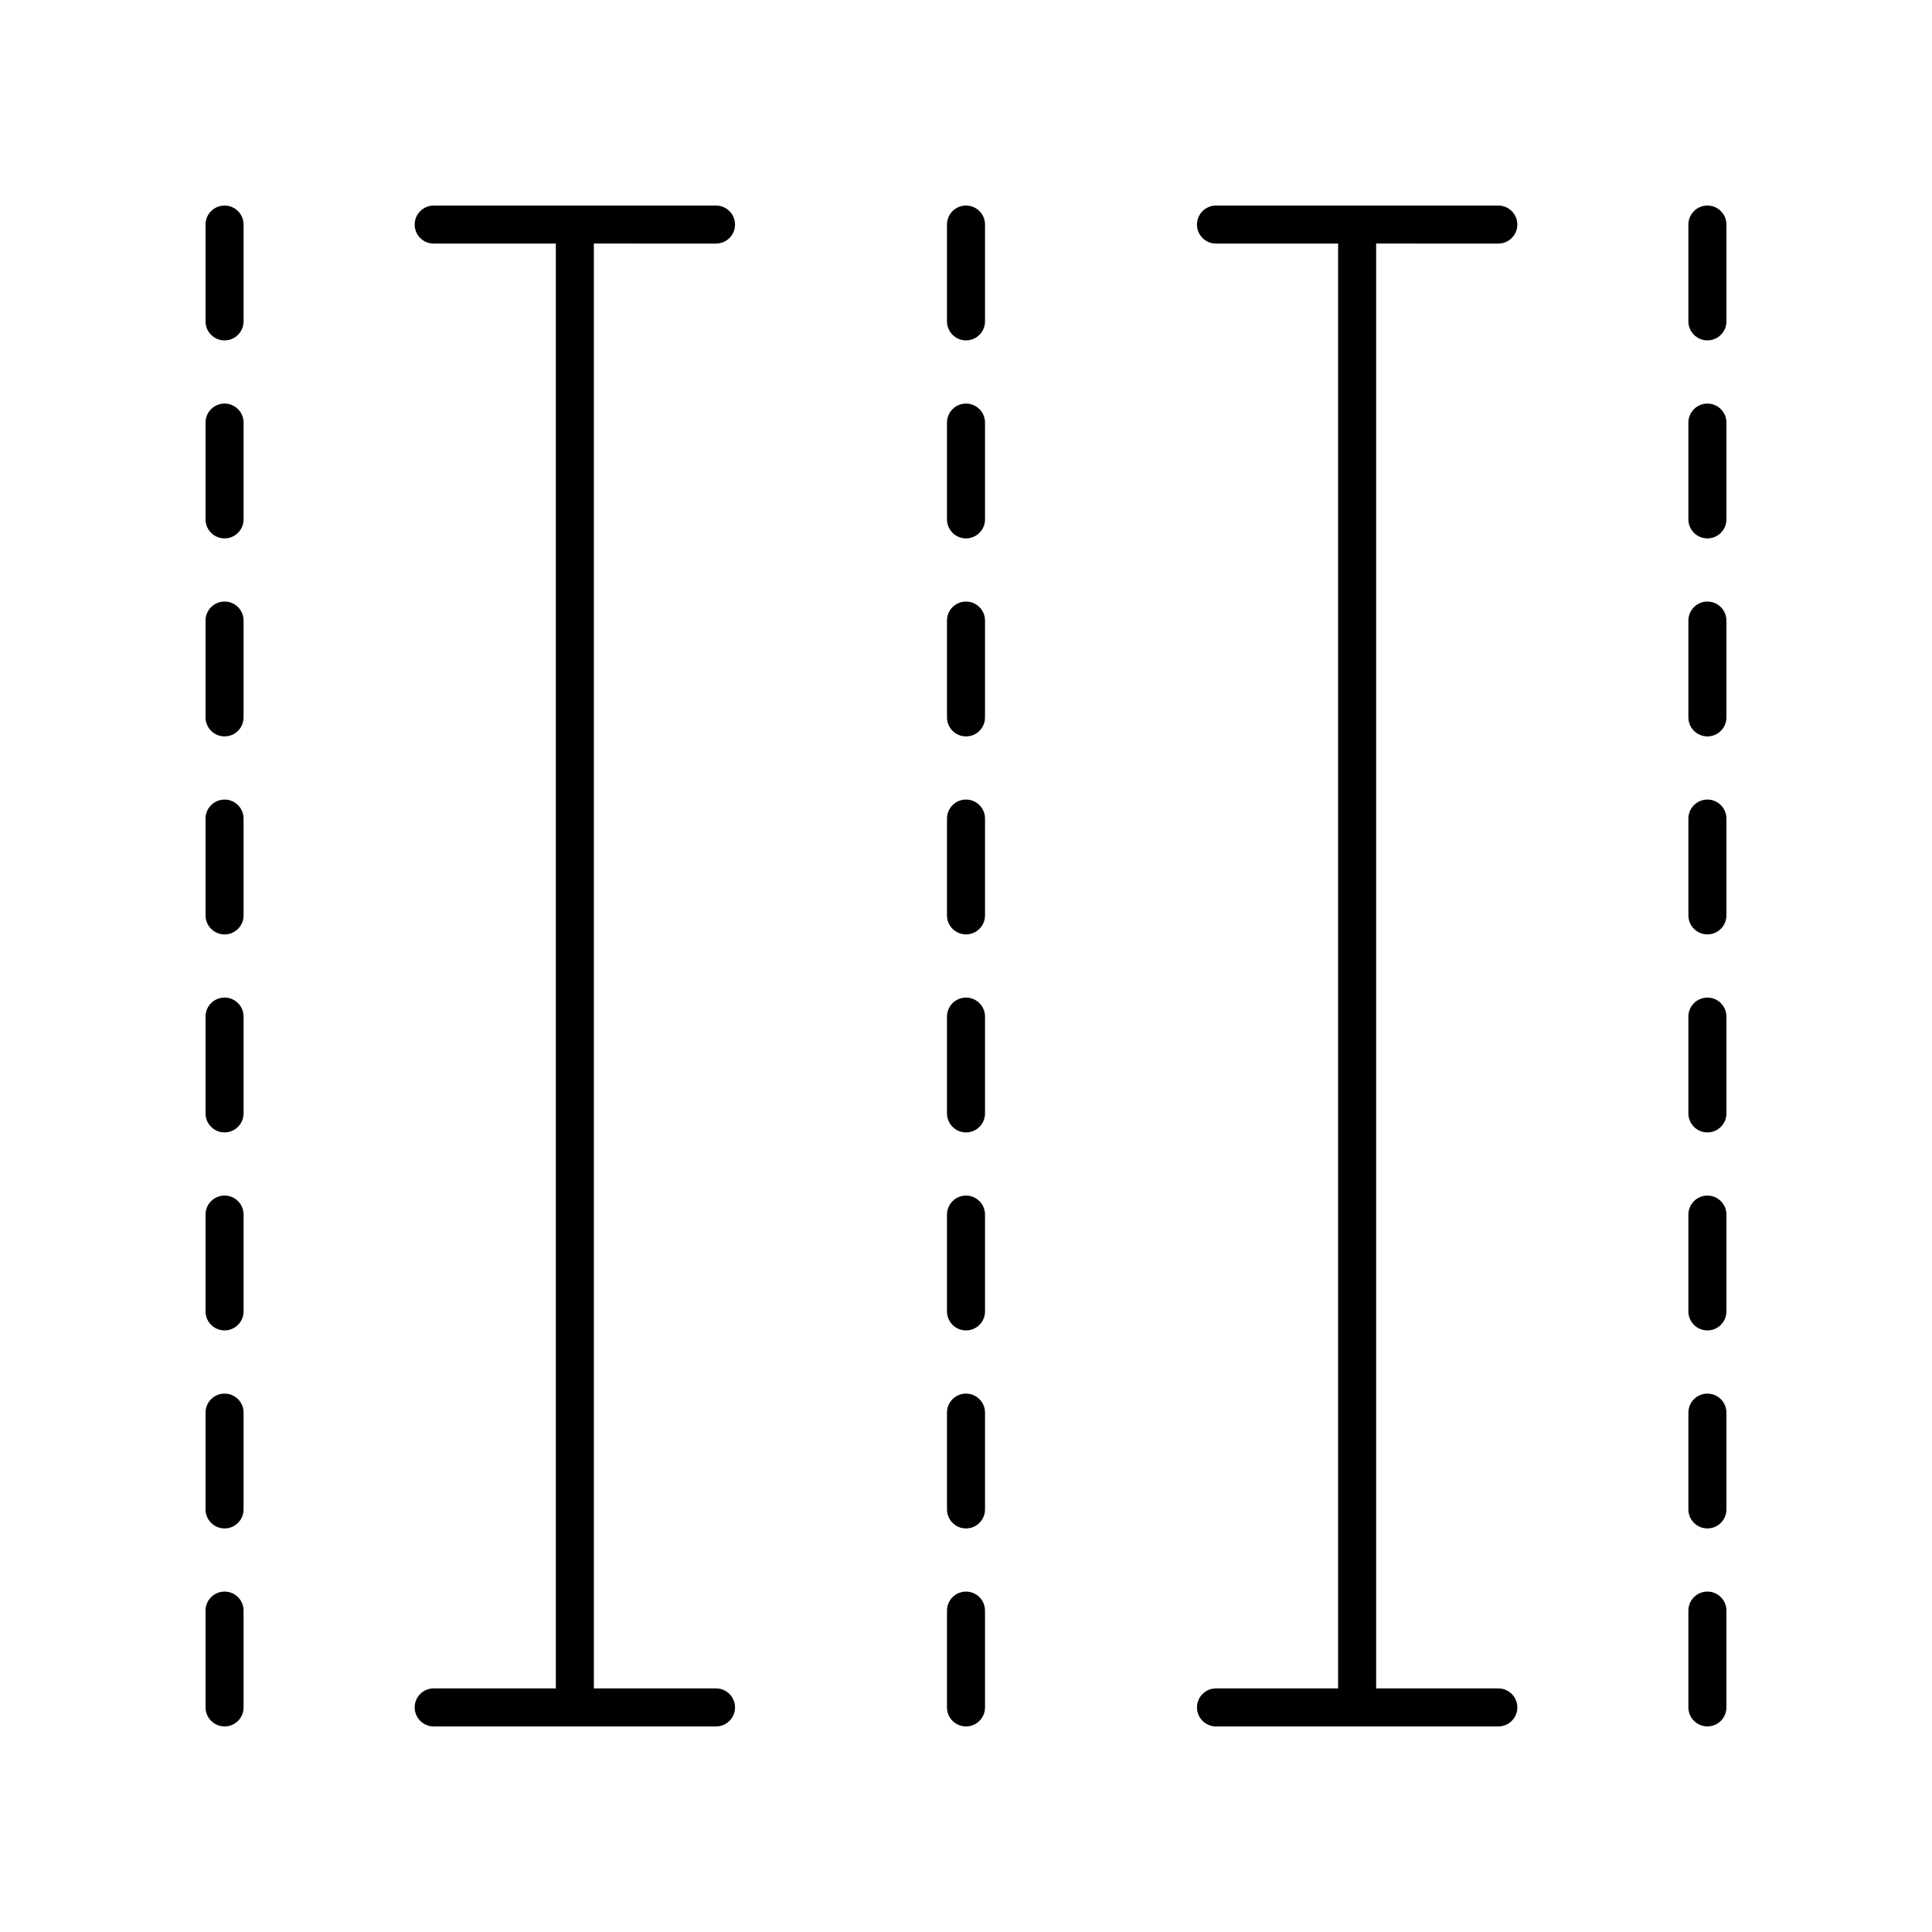 <?xml version="1.0" encoding="UTF-8"?>
<!-- Uploaded to: ICON Repo, www.svgrepo.com, Generator: ICON Repo Mixer Tools -->
<svg fill="#000000" width="800px" height="800px" version="1.1" viewBox="144 144 512 512" xmlns="http://www.w3.org/2000/svg">
 <g>
  <path d="m541.07 208.55c2.785 0 5.039-2.254 5.039-5.039 0-2.781-2.254-5.039-5.039-5.039l-74.82 0.004c-2.785 0-5.039 2.254-5.039 5.039 0 2.781 2.254 5.039 5.039 5.039h32.367v382.89h-32.367c-2.785 0-5.039 2.254-5.039 5.039 0 2.781 2.254 5.039 5.039 5.039h74.82c2.785 0 5.039-2.254 5.039-5.039 0-2.781-2.254-5.039-5.039-5.039h-32.375v-382.9z"/>
  <path d="m333.75 208.55c2.785 0 5.039-2.254 5.039-5.039 0-2.781-2.254-5.039-5.039-5.039l-74.82 0.004c-2.785 0-5.039 2.254-5.039 5.039 0 2.781 2.254 5.039 5.039 5.039h32.375v382.89h-32.375c-2.785 0-5.039 2.254-5.039 5.039 0 2.781 2.254 5.039 5.039 5.039h74.82c2.785 0 5.039-2.254 5.039-5.039 0-2.781-2.254-5.039-5.039-5.039h-32.367l-0.004-382.9z"/>
  <path d="m203.51 234.21c2.785 0 5.039-2.254 5.039-5.039v-25.656c0-2.781-2.254-5.039-5.039-5.039-2.785 0-5.039 2.254-5.039 5.039v25.656c0.004 2.781 2.254 5.039 5.039 5.039z"/>
  <path d="m203.51 286.68c2.785 0 5.039-2.254 5.039-5.039v-25.652c0-2.781-2.254-5.039-5.039-5.039-2.785 0-5.039 2.254-5.039 5.039v25.652c0.004 2.781 2.254 5.039 5.039 5.039z"/>
  <path d="m203.51 339.15c2.785 0 5.039-2.254 5.039-5.039v-25.656c0-2.781-2.254-5.039-5.039-5.039-2.785 0-5.039 2.254-5.039 5.039v25.656c0.004 2.785 2.254 5.039 5.039 5.039z"/>
  <path d="m203.51 391.63c2.785 0 5.039-2.254 5.039-5.039v-25.656c0-2.781-2.254-5.039-5.039-5.039-2.785 0-5.039 2.254-5.039 5.039v25.656c0.004 2.781 2.254 5.039 5.039 5.039z"/>
  <path d="m203.51 444.1c2.785 0 5.039-2.254 5.039-5.039v-25.656c0-2.781-2.254-5.039-5.039-5.039-2.785 0-5.039 2.254-5.039 5.039v25.656c0.004 2.781 2.254 5.039 5.039 5.039z"/>
  <path d="m203.51 496.57c2.785 0 5.039-2.254 5.039-5.039v-25.656c0-2.781-2.254-5.039-5.039-5.039-2.785 0-5.039 2.254-5.039 5.039v25.656c0.004 2.785 2.254 5.039 5.039 5.039z"/>
  <path d="m203.51 549.05c2.785 0 5.039-2.254 5.039-5.039v-25.652c0-2.781-2.254-5.039-5.039-5.039-2.785 0-5.039 2.254-5.039 5.039v25.652c0.004 2.785 2.254 5.039 5.039 5.039z"/>
  <path d="m203.51 601.52c2.785 0 5.039-2.254 5.039-5.039v-25.656c0-2.781-2.254-5.039-5.039-5.039-2.785 0-5.039 2.254-5.039 5.039l0.004 25.656c0 2.781 2.25 5.039 5.035 5.039z"/>
  <path d="m405.04 203.51c0-2.781-2.254-5.039-5.039-5.039s-5.039 2.254-5.039 5.039v25.656c0 2.781 2.254 5.039 5.039 5.039s5.039-2.254 5.039-5.039z"/>
  <path d="m405.04 255.99c0-2.781-2.254-5.039-5.039-5.039s-5.039 2.254-5.039 5.039v25.652c0 2.781 2.254 5.039 5.039 5.039s5.039-2.254 5.039-5.039z"/>
  <path d="m405.04 308.46c0-2.781-2.254-5.039-5.039-5.039s-5.039 2.254-5.039 5.039v25.656c0 2.781 2.254 5.039 5.039 5.039s5.039-2.254 5.039-5.039z"/>
  <path d="m405.04 360.93c0-2.781-2.254-5.039-5.039-5.039s-5.039 2.254-5.039 5.039v25.656c0 2.781 2.254 5.039 5.039 5.039s5.039-2.254 5.039-5.039z"/>
  <path d="m405.04 413.41c0-2.781-2.254-5.039-5.039-5.039s-5.039 2.254-5.039 5.039v25.656c0 2.781 2.254 5.039 5.039 5.039s5.039-2.254 5.039-5.039z"/>
  <path d="m405.04 465.88c0-2.781-2.254-5.039-5.039-5.039s-5.039 2.254-5.039 5.039v25.656c0 2.781 2.254 5.039 5.039 5.039s5.039-2.254 5.039-5.039z"/>
  <path d="m405.04 518.36c0-2.781-2.254-5.039-5.039-5.039s-5.039 2.254-5.039 5.039v25.652c0 2.781 2.254 5.039 5.039 5.039s5.039-2.254 5.039-5.039z"/>
  <path d="m400 565.79c-2.785 0-5.039 2.254-5.039 5.039v25.656c0 2.781 2.254 5.039 5.039 5.039s5.039-2.254 5.039-5.039v-25.656c-0.004-2.781-2.254-5.039-5.039-5.039z"/>
  <path d="m601.52 203.51c0-2.781-2.254-5.039-5.039-5.039s-5.039 2.254-5.039 5.039v25.656c0 2.781 2.254 5.039 5.039 5.039s5.039-2.254 5.039-5.039z"/>
  <path d="m601.52 255.99c0-2.781-2.254-5.039-5.039-5.039s-5.039 2.254-5.039 5.039v25.652c0 2.781 2.254 5.039 5.039 5.039s5.039-2.254 5.039-5.039z"/>
  <path d="m601.52 308.46c0-2.781-2.254-5.039-5.039-5.039s-5.039 2.254-5.039 5.039v25.656c0 2.781 2.254 5.039 5.039 5.039s5.039-2.254 5.039-5.039z"/>
  <path d="m601.52 360.93c0-2.781-2.254-5.039-5.039-5.039s-5.039 2.254-5.039 5.039v25.656c0 2.781 2.254 5.039 5.039 5.039s5.039-2.254 5.039-5.039z"/>
  <path d="m601.52 413.41c0-2.781-2.254-5.039-5.039-5.039s-5.039 2.254-5.039 5.039v25.656c0 2.781 2.254 5.039 5.039 5.039s5.039-2.254 5.039-5.039z"/>
  <path d="m601.52 465.88c0-2.781-2.254-5.039-5.039-5.039s-5.039 2.254-5.039 5.039v25.656c0 2.781 2.254 5.039 5.039 5.039s5.039-2.254 5.039-5.039z"/>
  <path d="m601.52 518.36c0-2.781-2.254-5.039-5.039-5.039s-5.039 2.254-5.039 5.039v25.652c0 2.781 2.254 5.039 5.039 5.039s5.039-2.254 5.039-5.039z"/>
  <path d="m596.48 601.52c2.785 0 5.039-2.254 5.039-5.039v-25.656c0-2.781-2.254-5.039-5.039-5.039s-5.039 2.254-5.039 5.039v25.656c0 2.781 2.254 5.039 5.039 5.039z"/>
 </g>
</svg>